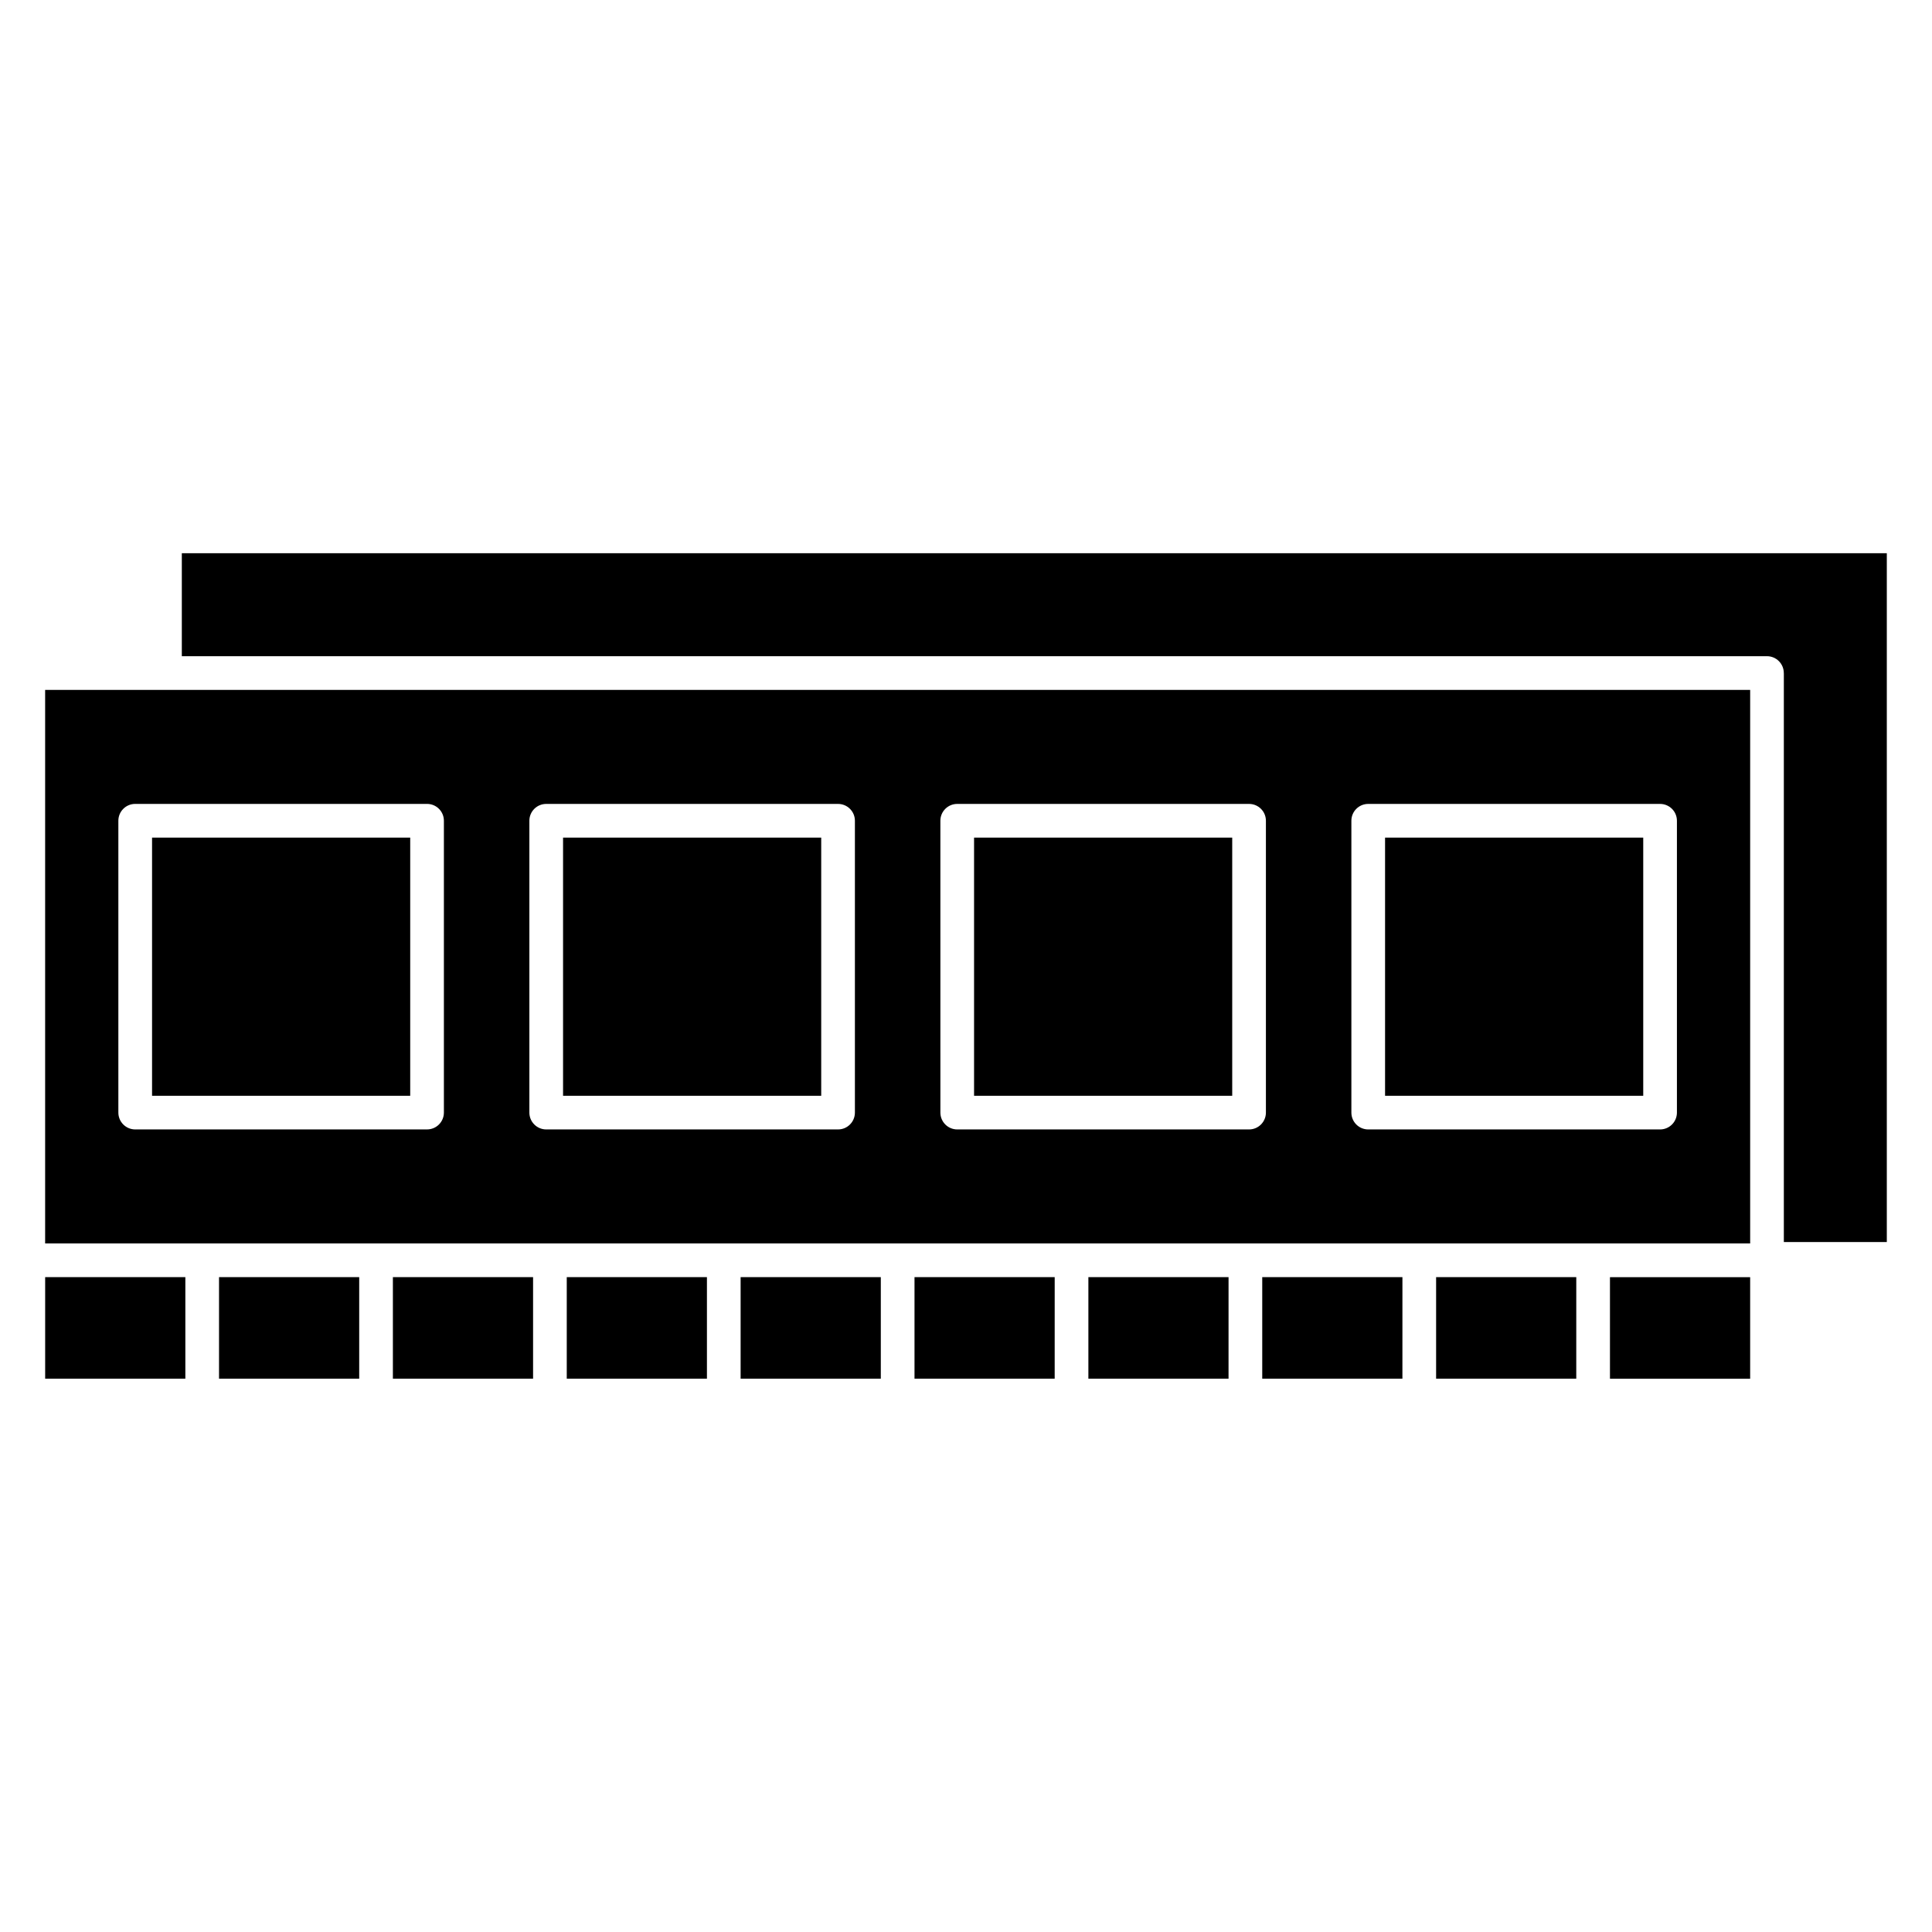 <?xml version="1.0" encoding="UTF-8"?>
<!-- Uploaded to: SVG Repo, www.svgrepo.com, Generator: SVG Repo Mixer Tools -->
<svg fill="#000000" width="800px" height="800px" version="1.1" viewBox="144 144 512 512" xmlns="http://www.w3.org/2000/svg">
 <path d="m607.81 482.46h-37.152v26.914h37.152zm8.926-159.98v150.67h27.289v-182.54h-451.84v27.289h420.08c2.465 0 4.461 2 4.461 4.465zm-105.68 43.492v68.414h68.418v-68.414zm-108.92 0v68.414h68.414v-68.414zm-108.92 0v68.414h68.414v-68.414zm-108.92 68.414h68.414v-68.414h-68.414zm13.395 39.141h410.12v-146.7h-451.85v146.7zm59.367-30.215h-77.227c-2.465 0-4.465-2-4.465-4.465v-77.344c0-2.465 2-4.461 4.465-4.461h77.344c2.465 0 4.461 2 4.461 4.461v77.34c0 2.465-2 4.465-4.461 4.465zm27.23-4.578v-77.227c0-2.465 1.996-4.461 4.465-4.461h77.34c2.465 0 4.465 1.996 4.465 4.461v77.34c0 2.465-2 4.465-4.465 4.465h-77.34c-2.465 0-4.465-2-4.465-4.465zm108.92-77.227c0-2.465 2-4.461 4.465-4.461h77.344c2.465 0 4.461 1.996 4.461 4.461v77.34c0 2.465-2 4.465-4.461 4.465h-77.34c-2.465 0-4.465-2-4.465-4.465v-0.117zm108.92 0c0-2.465 2-4.461 4.461-4.461h77.348c2.465 0 4.465 1.996 4.465 4.461v77.34c0 2.465-2 4.465-4.465 4.465h-77.348c-2.465 0-4.461-2-4.461-4.465zm-309.01 147.86v-26.914h-37.152v26.914zm46.074 0v-26.914h-37.148v26.914zm46.078 0v-26.914h-37.152v26.914zm46.074 0v-26.914h-37.148v26.914zm46.078 0v-26.914h-37.152v26.914zm46.078 0 0.004-26.914h-37.152v26.914zm46.074 0 0.004-26.914h-37.148v26.914zm46.078 0 0.004-26.914h-37.152v26.914zm46.074 0 0.004-26.914h-37.148v26.914z" fill-rule="evenodd"/>
</svg>